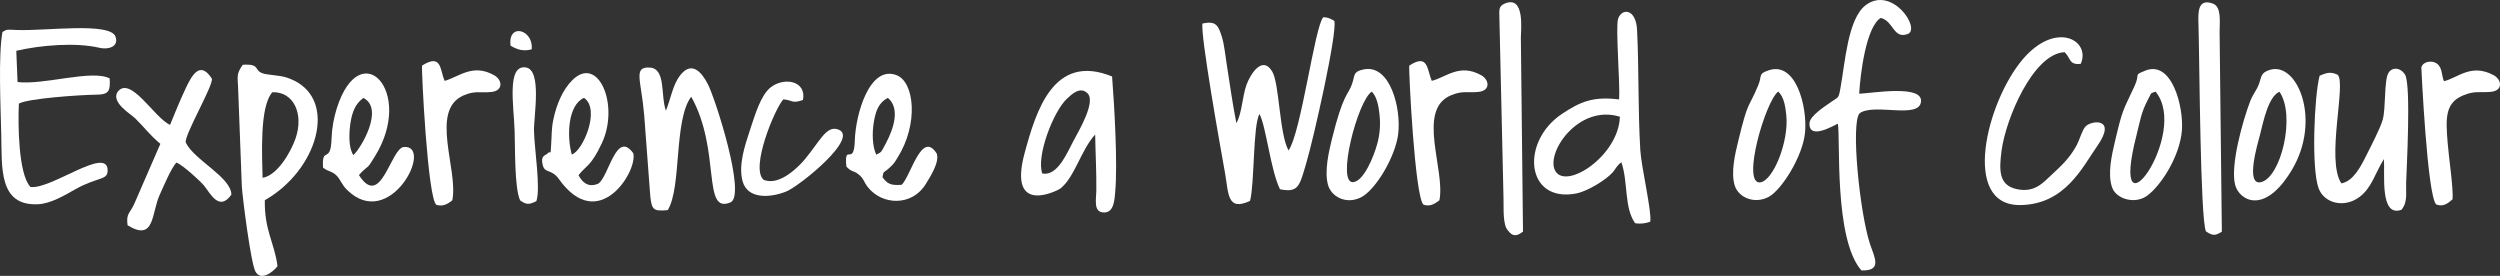 <!-- Generator: Adobe Illustrator 19.2.0, SVG Export Plug-In  -->
<svg version="1.1"
	 xmlns="http://www.w3.org/2000/svg" xmlns:xlink="http://www.w3.org/1999/xlink" xmlns:a="http://ns.adobe.com/AdobeSVGViewerExtensions/3.0/"
	 x="0px" y="0px" width="1291.689px" height="142.539px" viewBox="0 0 1291.689 142.539"
	 style="enable-background:new 0 0 1291.689 142.539;" xml:space="preserve">
<rect x="0" y="0" width="1291.689" height="142.539" fill="#333333" stroke="none"/>
<style type="text/css">
	.st0{fill-rule:evenodd;clip-rule:evenodd;fill:#FFFFFF;}
</style>
<defs>
</defs>
<g>
	<path class="st0" d="M665.744,77.716c-4.734-8.334-4.706-34.611-8.419-40.762c-5.159-8.561-11.339,1.446-13.294,6.888
		c-2.211,6.18-2.296,14.598-5.216,19.786c-1.984-9.808-3.373-20.126-4.961-30.132c-0.737-4.422-1.247-10.318-2.551-14.485
		c-1.928-6.208-3.232-8.277-10.006-6.86c-1.162,5.754,9.241,63.865,11.622,77.131c1.928,10.573,0.935,20.098,12.954,14.513
		c2.353-8.986,1.474-39.231,4.876-44.872c3.373,6.18,5.811,29.367,10.602,38.863c9.666,1.956,10.091-1.729,13.691-13.946
		c3.572-12.076,15.987-66.728,14.372-73.049c-1.758-0.992-3.005-1.786-5.669-1.928C679.322,13.171,672.292,68.617,665.744,77.716
		L665.744,77.716z"/>
	<path class="st0" d="M836.957,60.311c-0.595,19.928-27.213,37.644-33.222,28.261C798.037,79.7,815.244,53.565,836.957,60.311
		L836.957,60.311z M836.56,51.382c-13.408-1.701-20.126,1.191-29.509,7.455c-21.515,14.287-18.85,46.006,7.172,41.159
		c6.18-1.162,15.789-7.257,19.049-10.97c1.389-1.587,2.268-3.798,4.479-5.159c3.515,10.29,1.332,23.329,7.058,31.436
		c3.146,0.539,5.443,0.057,7.824-0.737c0.935-4.904-4.592-28.12-5.131-37.02c-1.247-21.232-0.652-41.499-1.672-62.079
		c-0.567-11.225-7.994-11.339-9.808-5.726C834.661,13.993,837.127,43.615,836.56,51.382L836.56,51.382z"/>
	<path class="st0" d="M1.275,16.516C-0.964,28.28,0.368,56.201,0.652,69.524c0.397,17.121-1.417,37.02,19.077,36
		c6.746-0.368,13.805-4.706,19.247-7.767c11.934-6.69,17.036-4.337,16.611-10.233c-0.822-11.707-29.452,10.573-39.855,9.071
		c-6.293-6.718-6.463-32.542-5.981-43.058c4.904-2.75,32.06-4.535,40.054-4.62c6.633-0.057,7.2-2.041,6.86-8.391
		c-9.128-4.762-33.931,3.515-47.594,1.871L8.418,26.239c12.472-2.891,30.671-4.479,43.172-1.502
		c4.025,0.964,10.006-0.425,8.079-5.811c-2.778-7.625-35.83-2.863-50.967-3.43C3.43,15.297,3.883,14.985,1.275,16.516L1.275,16.516z
		"/>
	<path class="st0" d="M949.578,63.883c1.417,7.71-2.126,59.556,12.161,75.827c10.998,0.425,6.718-6.831,4.45-13.635
		c-5.301-16.044-10.006-62.447-5.386-67.521c7.313-5.499,31.068,3.288,31.748-6.18c0.652-8.674-24.775-4.28-31.946-3.94
		c0.595-10.573,3.628-34.639,11.14-39.175c6.746,1.672,6.435,11.027,13.89,8.334c7.058-2.58-8.05-25.285-21.713-14.882
		c-9.241,7.03-10.602,29.792-13.039,43.002c-0.992,5.443-1.049,4.309-4.904,7.058c-3.232,2.268-10.913,7.143-11.055,10.885
		C934.526,72.642,947.622,64.762,949.578,63.883L949.578,63.883z"/>
	<path class="st0" d="M135.666,91.861c-0.198-11.112-1.701-36.765,5.074-44.22c11.14-0.312,16.299,11.339,11.962,23.896
		C150.122,78.963,143.149,90.699,135.666,91.861L135.666,91.861z M143.376,137.527c-1.474-11.877-6.831-18.425-6.548-34.101
		c26.901-15.222,37.757-50.967,14.91-61.909c-5.329-2.551-8.022-2.239-13.975-3.146c-7.795-1.219-2.041-5.584-12.331-4.904
		c-3.713,5.187-2.494,6.18-2.324,14.088l1.843,48.869c0.34,5.499,4.62,39.458,7.03,43.88
		C134.759,145.407,141.052,140.589,143.376,137.527L143.376,137.527z"/>
	<path class="st0" d="M1209.741,94.752c-8.164-11.991,2.778-52.186-1.984-56.154c-4.082-1.871-6.094-0.737-9.269,0.539
		c-2.75,10.29-4.365,47.849-0.51,58.167c2.976,7.909,13.38,10.261,21.062,4.507c6.435-4.847,7.937-11.991,12.671-19.616
		c0.624,7.427-2.324,30.217,9.043,26.22c3.317-3.997,2.268-8.419,2.438-13.89c0.17-6.35,2.665-50.712-0.567-55.956
		c-2.211-3.6-6.576-4.195-8.589-0.85c-2.268,3.713-1.276,18.113-2.948,24.151c-1.276,4.479-6.236,13.975-8.504,18.51
		C1219.691,86.192,1215.807,93.647,1209.741,94.752L1209.741,94.752z"/>
	<path class="st0" d="M345.004,108.557c7.257-11.65,3.033-46.545,12.132-58.592c15.506,27.723,5.414,60.917,20.296,54.595
		c8.249-3.515-7.795-53.49-11.679-61.03c-3.345-6.52-8.504-12.246-14.457-4.45c-3.742,4.961-4.62,11.622-7.228,18.085
		c-2.863-7.654,0.17-21.798-8.391-22.252c-8.646-0.454-4.394,6.236-2.835,24.576l3.146,41.896
		C336.784,108.472,337.606,109.237,345.004,108.557L345.004,108.557z"/>
	<path class="st0" d="M538.526,89.65c-3.203-8.844,5.641-32.003,12.728-38.636c2.409-2.268,6.917-6.661,10.715-2.721
		c4.309,4.45-4.677,19.502-7.2,24.236C551.168,79.304,546.349,91.152,538.526,89.65L538.526,89.65z M565.852,69.496
		c0.142,9.581,0.709,19.474,0.595,29.027c-0.057,4.592-1.729,11.452,4.252,11.254c4.904-0.142,5.159-6.746,5.499-10.573
		c1.304-14.542-0.425-44.504-1.616-59.698c-30.274-12.331-39.317,17.887-45.213,39.685c-8.901,32.967,17.631,18.907,18.368,18.312
		C555.25,91.748,558.538,77.404,565.852,69.496L565.852,69.496z"/>
	<path class="st0" d="M87.874,64.507c-8.079-3.487-20.551-25.88-27.184-16.951c-3.26,5.499,6.746,11.225,9.298,13.72
		c4.62,4.535,7.483,8.589,12.869,13.039L69.42,105.212c-2.296,5.216-4.337,4.847-3.515,11.169
		c14.258,8.759,12.217-6.321,16.724-15.987c2.268-4.904,5.471-12.813,8.476-16.413c3.43,1.304,12.104,9.326,14.287,11.877
		c3.09,3.713,7.767,13.805,14.173,4.677c-0.255-9.156-19.446-17.915-23.641-27.014c-0.397-4.337,14.542-29.735,13.521-32.91
		c-5.981-9.326-10.176-2.069-13.521,5.074C93.174,51.552,90.113,58.837,87.874,64.507L87.874,64.507z"/>
	<path class="st0" d="M1066.734,26.948c3.175,2.92,2.183,6.831,8.362,6.009c5.272-12.189-12.983-22.479-30.104-2.183
		c-18.595,22.025-31.89,75.458-1.247,75.175c23.187-0.198,32.258-19.644,39.884-30.557c10.318-14.712-3.005-13.294-6.066-10.063
		c-1.758,1.843-3.033,6.746-4.479,9.496c-3.685,6.917-8.249,10.998-12.813,15.25c-4.819,4.45-9.071,9.751-18.595,7.569
		c-8.929-2.069-8.844-9.694-7.512-19.814C1036.289,61.559,1050.406,27.741,1066.734,26.948L1066.734,26.948z"/>
	<path class="st0" d="M182.579,80.126c-2.551-3.657-2.296-11.339-1.531-16.384c0.907-6.208,2.778-10.29,6.69-13.124
		C198.652,56.003,186.576,76.582,182.579,80.126L182.579,80.126z M166.904,86.589c2.608,2.183,4.791,1.701,7.313,4.45
		c1.559,1.701,2.58,4.592,5.017,7.002c22.252,21.997,45.128-23.187,29.509-22.11c-6.917,0.482-11.792,32.428-23.244,14.598
		c0.113-0.227,0.397-0.765,0.454-0.595l1.02-1.134c3.912-3.742,2.494-1.106,6.86-8.22c20.438-33.222-7.54-62.759-19.786-24.746
		c-1.559,4.904-2.58,10.375-2.75,15.874C170.9,85.115,166.167,75.08,166.904,86.589L166.904,86.589z"/>
	<path class="st0" d="M295.426,79.814c-2.636-9.383-2.069-25.569,6.321-29.254C310.535,56.626,300.897,78.283,295.426,79.814
		L295.426,79.814z M327.203,79.19c-8.872-12.359-12.643,12.246-18.113,15.704c-5.301,2.239-8.334-0.85-10.176-4.365
		c3.827-5.046,6.435-4.422,12.132-16.724c9.128-19.701-2.041-45.723-15.392-32.343c-4.819,4.819-8.079,12.246-9.751,20.296
		c-1.049,5.046-0.765,7.909-1.134,12.869c-0.539,7.087,0.312,2.324-2.126,4.876c-0.794,0.822-3.543,0.822-2.211,5.868
		c1.191,4.422,4.45,1.729,8.334,7.143C309.259,121.313,329.555,88.374,327.203,79.19L327.203,79.19z"/>
	<path class="st0" d="M452.749,79.899c-2.069-4.167-2.183-11.282-1.276-16.724c0.992-6.123,2.636-10.205,7.257-12.614
		c6.52,5.443,2.891,16.044-0.822,23.102C454.989,79.19,455.527,78.453,452.749,79.899L452.749,79.899z M437.3,86.05
		c2.863,3.146,3.6,1.729,6.605,4.309c2.523,2.098,2.296,3.572,4.564,6.435c7.455,9.326,22.791,9.836,29.849-1.701
		c2.353-3.855,7.143-11.197,5.698-15.704c-7.767-12.359-13.209,11.027-18.085,16.072c-6.009,0.539-7.569-0.709-9.978-3.912
		c0.624-3.572,0.369-1.843,3.798-5.017c2.409-2.268,2.438-2.636,3.969-5.046c10.998-17.433,8.759-39.061-0.454-42.633
		c-13.975-5.386-21.203,20.126-21.6,33.732C441.269,86.532,436.025,73.322,437.3,86.05L437.3,86.05z"/>
	<path class="st0" d="M708.746,47.357c2.806,2.58,3.713,8.447,4.054,12.161c0.51,5.244,0.113,9.95-1.219,14.825
		c-1.843,6.718-6.888,19.02-12.274,19.757C690.207,95.404,701.461,51.949,708.746,47.357L708.746,47.357z M704.381,35.905
		c-5.357,1.191-4.195,2.721-5.783,7.398c-2.126,6.236-4.365,4.11-10.46,28.658c-1.587,6.491-3.855,16.299-2.069,23.272
		c1.616,6.491,9.553,10.545,17.093,6.746c7.654-3.855,17.83-21.09,19.247-32.712C724.053,56.031,718.242,32.844,704.381,35.905
		L704.381,35.905z"/>
	<path class="st0" d="M918.737,47.329c3.061,2.636,3.798,8.192,4.195,12.161c1.446,13.663-6.831,34.044-13.521,34.753
		C899.716,95.291,912.047,52.488,918.737,47.329L918.737,47.329z M913.918,36.302c-5.726,1.899-3.345,2.636-5.499,7.795
		c-5.386,12.898-4.989,6.888-10.318,28.772c-1.644,6.746-3.912,16.299-1.786,23.046c1.956,6.18,10.233,9.723,17.575,5.783
		c6.463-3.458,17.546-20.721,18.737-33.25C933.874,55.294,927.978,31.625,913.918,36.302L913.918,36.302z"/>
	<path class="st0" d="M1113.732,47.357c18.085,21.798-24.775,80.419-9.808,22.309c1.843-7.257,2.353-11.594,5.839-18.142
		C1112.059,47.215,1110.699,48.548,1113.732,47.357L1113.732,47.357z M1108.318,36.529c-6.293,2.608-2.239,0.992-5.499,8.05
		c-6.095,13.181-6.01,11.254-10.148,28.828c-1.531,6.576-3.912,16.668-1.332,23.584c2.126,5.783,11.679,8.731,18.028,4.139
		c7.058-5.131,16.895-20.239,17.972-33.732C1128.302,55.266,1122.179,30.831,1108.318,36.529L1108.318,36.529z"/>
	<path class="st0" d="M1177.738,47.414c8.561,12.416,0.709,44.362-9.553,46.715c-8.277,1.899-1.616-20.183-0.482-24.576
		C1169.433,62.749,1171.984,49.88,1177.738,47.414L1177.738,47.414z M1172.664,36.132c-4.762,1.559-4.053,3.402-5.669,7.682
		c-1.105,2.835-3.061,5.046-4.394,8.532c-3.713,9.694-10.375,33.165-7.767,43.143c2.013,7.88,15.024,16.101,29.254-7.597
		C1199.707,61.927,1186.894,31.511,1172.664,36.132L1172.664,36.132z"/>
	<path class="st0" d="M1139.754,119.527c3.572,2.494,4.961,2.211,8.22,0.17l-1.162-103.181c0-5.329,1.077-13.039-3.515-14.683
		c-7.965-2.863-7.568,4.904-7.398,10.687C1136.438,30.491,1136.806,113.007,1139.754,119.527L1139.754,119.527z"/>
	<path class="st0" d="M779.159,119.102c2.523,3.43,4.706,2.863,7.739,0.567l-1.106-100.148c-0.028-3.628,2.353-22.365-8.504-17.603
		c-3.118,1.389-2.636,3.458-2.58,7.54l2.126,93.09C776.976,107.225,776.324,116.324,779.159,119.102L779.159,119.102z"/>
	<path class="st0" d="M218.069,33.864c-0.397,2.041,2.92,68.854,7.398,71.972c3.09,0.879,5.329,0,8.22-2.324
		c3.26-15.647-11.906-46.545,5.839-54.227c5.981-2.58,8.532-1.191,14.287-1.757c6.321-0.624,5.783-6.236,1.559-8.617
		c-10.97-6.236-18.028,0.652-25.625,2.891C227.196,36.018,228.33,27.486,218.069,33.864L218.069,33.864z"/>
	<path class="st0" d="M728.135,33.892c-0.397,1.984,2.92,68.683,7.398,71.887c3.09,0.964,5.216-0.057,8.164-2.268
		c3.203-15.647-11.934-46.63,5.868-54.227c6.094-2.58,8.391-1.219,14.258-1.786c6.435-0.652,5.669-6.265,1.559-8.589
		c-11.282-6.35-18.198,1.049-25.625,2.863C737.234,35.82,738,27.486,728.135,33.892L728.135,33.892z"/>
	<path class="st0" d="M1258.667,105.581c3.515,1.502,6.123-0.454,8.532-2.636c0.397-6.151-2.013-21.855-2.579-29.424
		c-0.907-11.877-1.559-20.268,7.965-24.208c6.151-2.523,8.164-1.361,14.23-1.843c6.633-0.539,5.811-6.35,1.616-8.617
		c-11.679-6.293-18.652,1.474-25.682,3.09c-1.361-2.891-0.68-6.718-3.515-8.986c-2.268-1.814-7.087-1.531-8.192,1.814
		C1251.042,34.771,1254.047,100.507,1258.667,105.581L1258.667,105.581z"/>
	<path class="st0" d="M394.526,92.881c-7.002-6.066,5.839-36.794,10.205-41.556c5.301,0.51,4.167,2.324,10.148,0.34
		c1.928-9.865-9.609-11.991-16.583-6.605c-5.187,3.969-8.107,14.003-10.828,22.195c-2.523,7.682-6.066,18-3.798,26.362
		c2.523,9.269,13.975,8.731,22.507,5.357c6.746-2.665,39.317-28.828,26.306-32.258c-5.726-1.502-9.071,6.52-16.781,15.761
		C412.752,85.993,402.718,96.368,394.526,92.881L394.526,92.881z"/>
	<path class="st0" d="M268.724,103.511c3.6,2.75,5.187,1.871,8.391,0.454c2.324-6.576-1.049-27.326-1.219-36.397
		c-0.142-7.625,4.28-31.606-4.309-32.74c-9.751-1.304-6.18,19.276-5.698,32.683C266.201,76.015,265.748,97.048,268.724,103.511
		L268.724,103.511z"/>
	<path class="st0" d="M263.792,23.603c3.458,2.041,6.576,3.061,10.913,1.871C275.811,15.326,262.318,11.47,263.792,23.603
		L263.792,23.603z"/>
</g>
</svg>